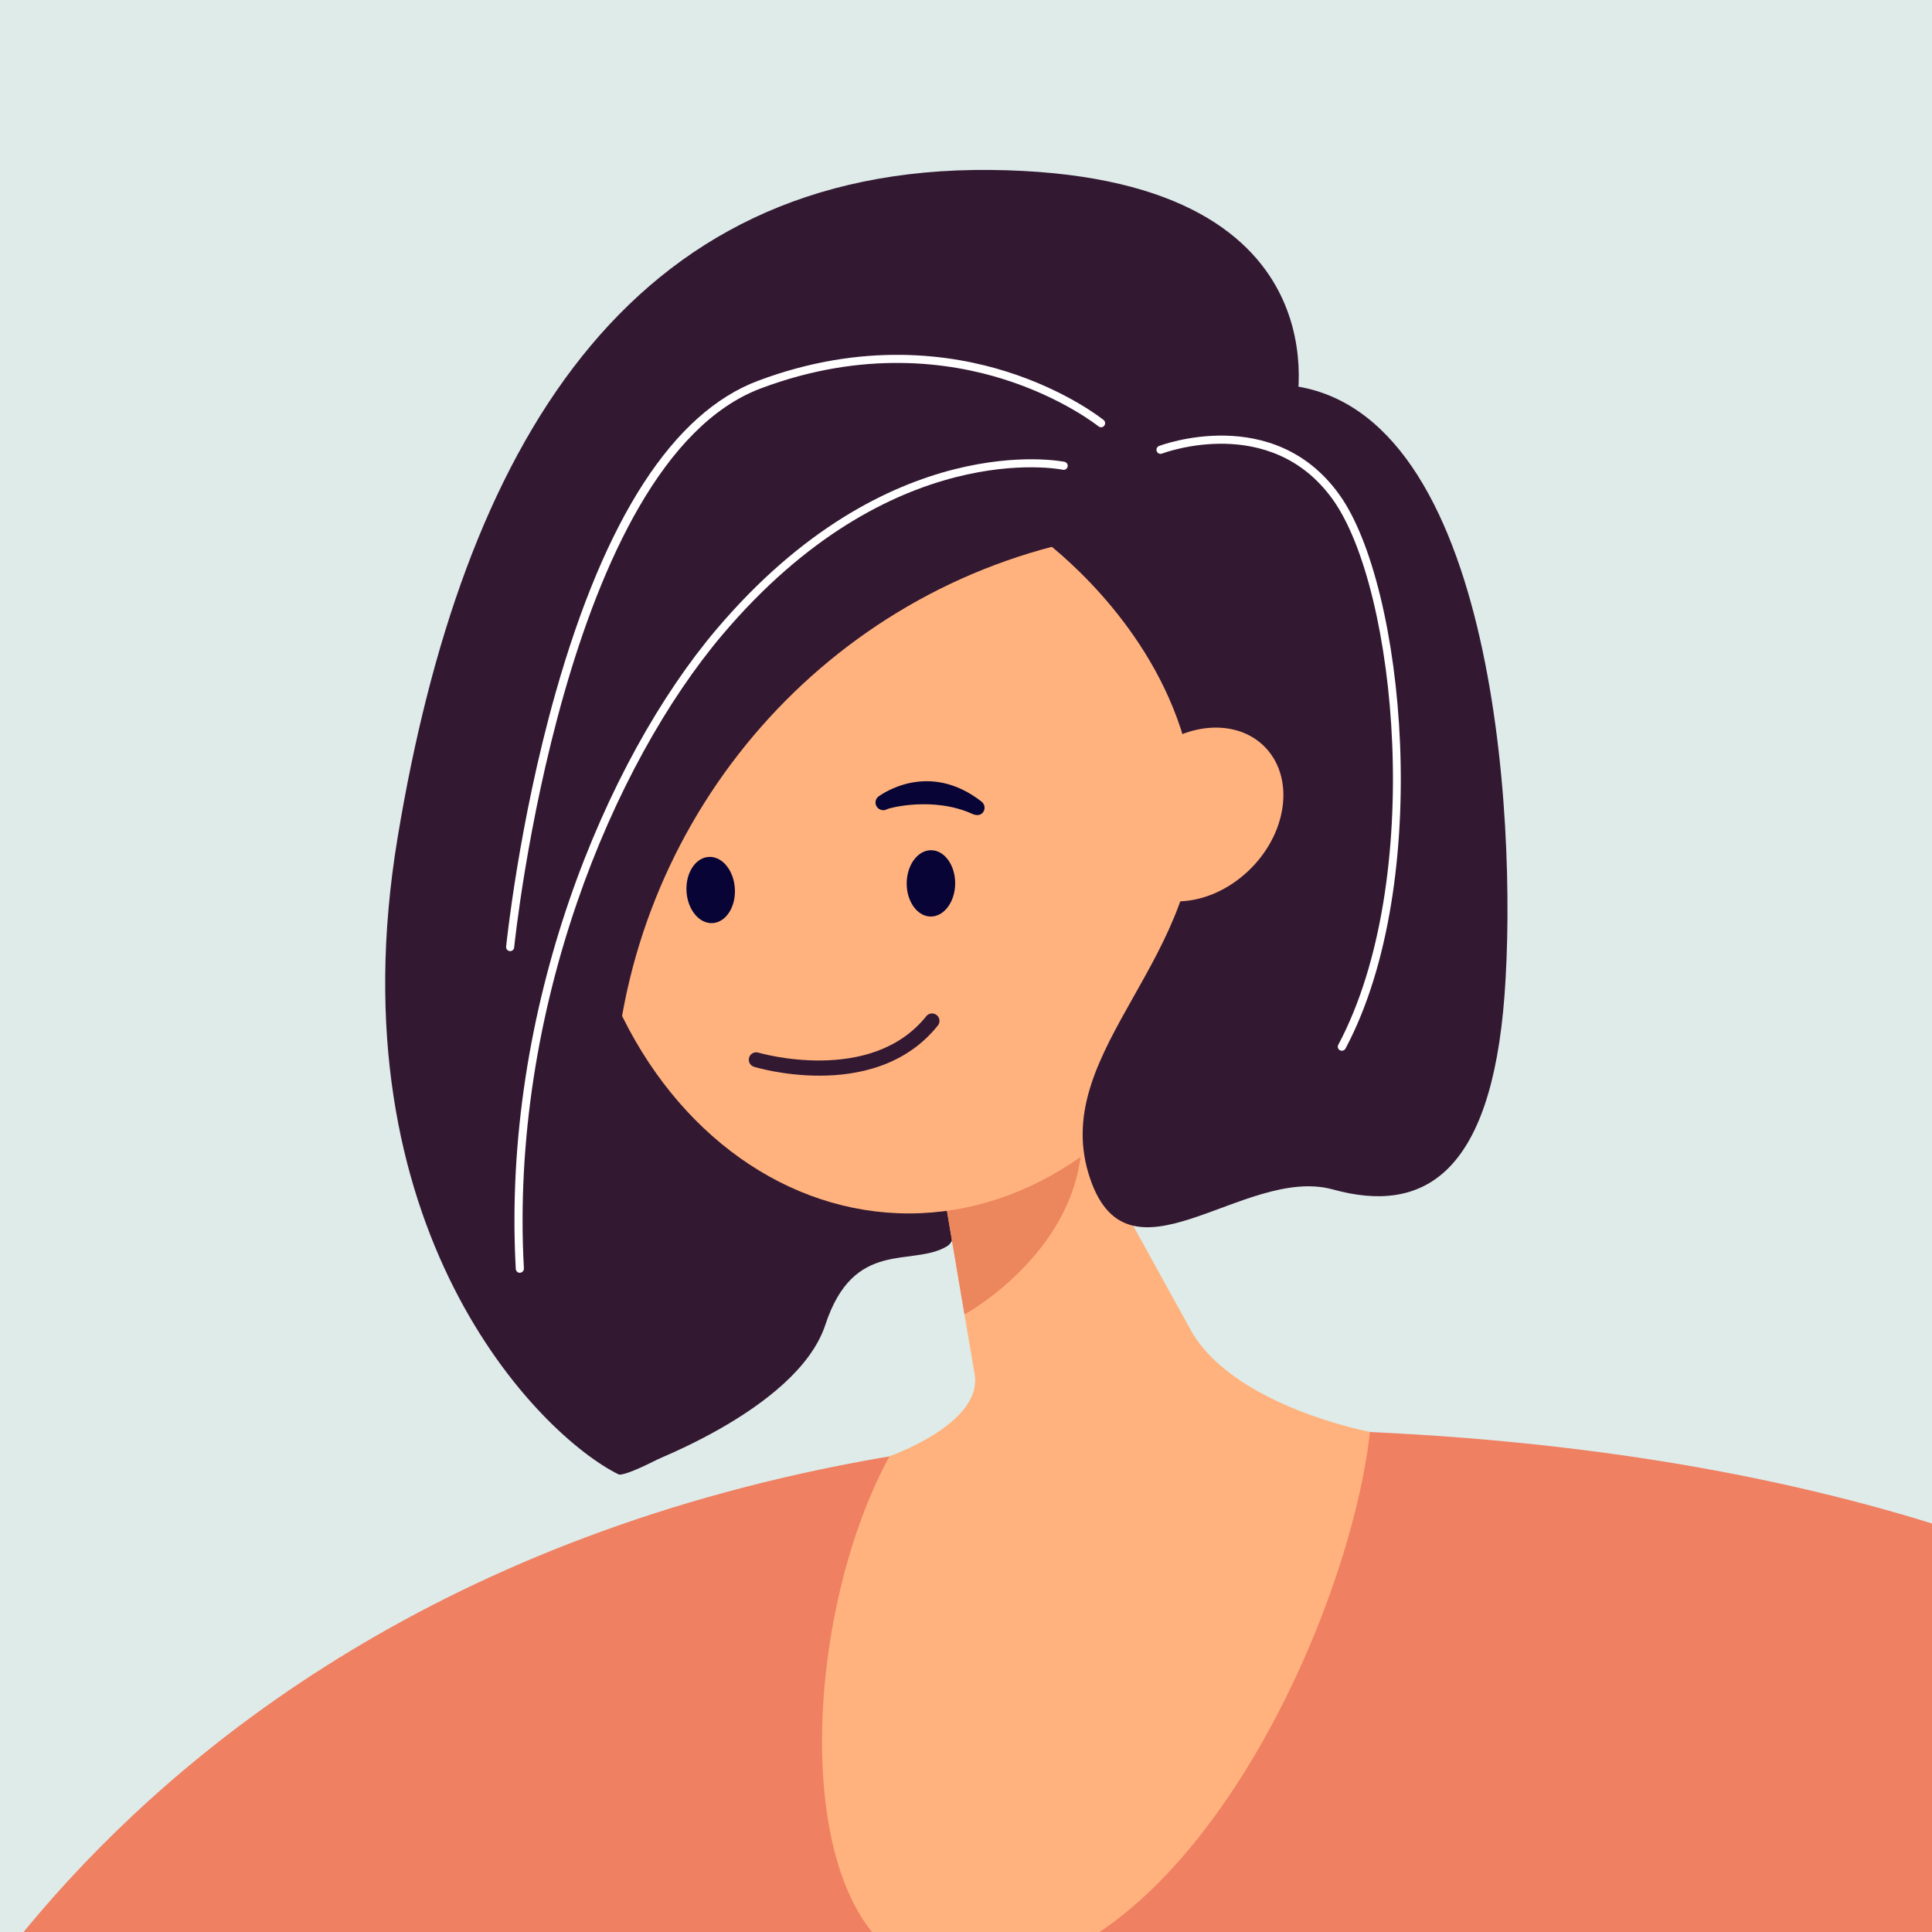 <?xml version="1.0" encoding="UTF-8"?><svg id="_レイヤー_1" xmlns="http://www.w3.org/2000/svg" xmlns:xlink="http://www.w3.org/1999/xlink" viewBox="0 0 300 300"><rect x="0" y="0" width="300" height="300" fill="#808080" stroke="none"/><defs><clipPath id="clippath"><rect width="300" height="300" style="fill:none;"/></clipPath><clipPath id="clippath-1"><rect x="541.2" width="300" height="300" style="fill:none;"/></clipPath><clipPath id="clippath-2"><rect x="39.08" y="-512" width="300" height="300" style="fill:none;"/></clipPath></defs><g style="clip-path:url(#clippath);"><rect width="300" height="300" style="fill:#deebe9;"/><path d="m39.13,275.62s-119.22,167.52-138.77,275.62c-15.6,86.26,161.39,68.7,161.39,68.7l15.34-265.23-37.96-79.08Z" style="fill:#ffb27d;"/><path d="m292.47,280.79s-44.03-74.7-145.54-51.77C45.42,251.94-8.54,390.82-15.81,637.9c0,0,73.57,71.06,350.88,50.19,30.72-2.31,74.75-6.34,59.74-55.79-27.91-91.9-54.95-275.22-102.33-351.51Z" style="fill:#ef8062;"/><path d="m399.84,309.74l-121.52,69.77s-160.42-3.46-211.53-3.03c-51.11.42-83.64-44.5-83.64-44.5,0,0,45.62-110.98,209.93-110.11,172.36.91,206.75,87.88,206.75,87.88Z" style="fill:#ef8062;"/><path d="m98.56,227.99s25.15-8.77,29.6-22.28c4.45-13.52,13.47-8.91,18.91-12.2,5.45-3.28-7.87-41.1-7.87-41.1l-50.48-20.78,2.61,65.48,7.22,30.88Z" style="fill:#331832;"/><path d="m184.59,205.97l-16.61-30.1-4.82-8.74-28.34-51.36,9.32,55.11,5.6,33.08,1.6,9.43c1.3,7.69-13.22,12.73-13.22,12.73-14.66,26.88-15.81,77.48,8.71,80.41,35.3,4.21,62.5-53.53,65.9-84.19-.06,0-21.9-4.12-28.14-16.37Z" style="fill:#ffb27d;"/><path d="m167.95,174.95c.02.31.03.62.03.92.37,18.01-18.11,28.18-18.11,28.18l-.13-.09-5.6-33.08c5.69-2.7,13.87-5.69,19.02-3.75,2.69,1.01,4.54,3.37,4.79,7.81Z" style="fill:#ec865c;"/><ellipse cx="141.94" cy="123.82" rx="64.61" ry="52.77" transform="translate(12.77 260.91) rotate(-87.8)" style="fill:#ffb27d;"/><path d="m137.03,125.8c-.36-.04-.7-.23-.91-.57-.34-.56-.16-1.29.4-1.63.33-.2,7.63-5.58,15.89.87.52.41.63,1.14.23,1.67-.4.53-1.08.51-1.68.23-6.04-2.73-12.92-.9-13.2-.73-.23.14-.49.19-.74.17Z" style="fill:#080435;"/><path d="m148.32,137.21c-.03,2.84-1.73,5.13-3.81,5.11-2.08-.02-3.74-2.35-3.72-5.19.03-2.84,1.73-5.13,3.81-5.11,2.08.02,3.74,2.35,3.72,5.19Z" style="fill:#080435;"/><path d="m114.11,138c.16,2.84-1.4,5.23-3.47,5.34-2.08.11-3.88-2.1-4.04-4.94-.16-2.84,1.4-5.23,3.47-5.34,2.08-.11,3.88,2.1,4.04,4.94Z" style="fill:#080435;"/><path d="m169.22,83.57c-40.73,7.84-70.81,42.48-73.79,83.56-.17,2.39-.31,4.84-.42,7.36,0,0,27.01,7.16,27.38,33.78.11,8.34-24.69,21.48-26.34,20.67-12.46-6.15-44.34-38.24-34.32-98.81,10.02-60.56,35.65-104.28,92.05-103.74,56.41.54,47.36,37.49,47.36,37.49,0,0-10.55,15.57-31.93,19.69Z" style="fill:#331832;"/><path d="m161.31,83.34s.93.65,2.43,1.91c5.77,4.84,19.98,18.61,21.78,38.33,2.27,24.84-22.31,39.19-16.52,58.57,5.78,19.38,24.04-1.31,37.98,2.55,13.95,3.86,24.54-2.22,26.64-30.14,2.09-27.92-1.79-93.43-35.12-94.85l-37.18,23.62Z" style="fill:#331832;"/><path d="m193.26,135.76c-6.2,5.41-14.58,5.63-18.7.5-4.12-5.13-2.44-13.67,3.77-19.07,6.2-5.41,14.58-5.63,18.7-.5,4.12,5.13,2.44,13.67-3.77,19.07Z" style="fill:#ffb27d;"/><path d="m80.72,197.64c-.33,0-.61-.26-.63-.6-2.23-40.54,14.03-79.08,31.13-99.28,26.73-31.58,53.81-26.1,54.08-26.05.34.08.56.41.48.75-.07.34-.41.56-.75.48-.27-.06-26.64-5.35-52.85,25.62-16.94,20.02-33.04,58.21-30.83,98.4.02.35-.25.65-.6.67-.01,0-.02,0-.03,0Z" style="fill:#fff;"/><path d="m208.37,163.16c-.1,0-.2-.02-.3-.07-.31-.17-.43-.55-.26-.86,13.55-25.47,9.06-70.77-.83-84.63-9.68-13.56-26.37-7.23-26.54-7.17-.32.13-.69-.03-.82-.36-.13-.33.03-.69.36-.82.18-.07,17.79-6.75,28.03,7.61,10.07,14.11,14.66,60.12.92,85.96-.11.21-.33.34-.56.34Z" style="fill:#fff;"/><path d="m79.22,147.69s-.04,0-.06,0c-.35-.04-.6-.35-.57-.69.02-.19,1.95-19.19,7.67-39.38,7.72-27.24,18.3-43.55,31.44-48.49,16.29-6.12,30.01-4.15,38.64-1.42,9.37,2.97,14.8,7.33,15.03,7.51.27.22.31.62.09.89-.22.28-.62.31-.89.09-.05-.04-5.51-4.41-14.67-7.3-8.44-2.67-21.83-4.58-37.76,1.41-30.49,11.46-38.23,86.06-38.3,86.81-.03.33-.31.57-.63.57Z" style="fill:#fff;"/><path d="m127.24,167.03c-5.46,0-9.78-1.26-10.15-1.38-.61-.18-.95-.82-.77-1.43.18-.61.82-.95,1.43-.77.18.05,17.49,5.09,26.08-5.65.39-.5,1.12-.58,1.62-.18.5.4.58,1.12.18,1.62-5.01,6.27-12.39,7.79-18.39,7.79Z" style="fill:#331832;"/></g><g style="clip-path:url(#clippath-2);"><path d="m358.3-204.42s-19.72-78.16-165.22-78.95C-16.75-284.52,2.68-91.72-16.73,201.28c0,0,206.68-29.23,402.43,12.79,0,0,18.16-299.06-27.4-418.49Z" style="fill:#73b3ce;"/><path d="m164.87,166.6c-6.45,4.73-42.43-21.5-57.41-62.4l-.95-2.65c-2.54-7.49-4.36-15.43-5.16-23.76-1.66-17.3-.59-39.05,2.28-62.96.13-1.17.28-2.34.42-3.52,3.4-27,8.94-56.59,15.32-85.58.25-1.19.51-2.37.78-3.54,5.54-24.96,11.64-49.36,17.43-71.21.33-1.21.64-2.43.96-3.63,12.64-47.35,23.56-81.78,23.56-81.78l20.67,10.01c-1.61,14.3-3.28,31.72-4.8,50.98-.08,1.07-.17,2.15-.26,3.25-1.52,19.8-2.88,41.42-3.85,63.54-.04,1.06-.09,2.13-.13,3.19-1,23.91-1.53,48.32-1.33,71.57.01,1.09.01,2.16.03,3.24.4,33.7,2.4,64.77,6.86,88.07.19.97.37,1.93.57,2.87.64,3.14,1.34,6.13,2.08,8.95,5.28,19.97-9.31,89.67-17.08,95.37Z" style="fill:#d08aa9;"/><path d="m172.43-28.66L103.63,14.82c.13-1.17.28-2.34.42-3.52l68.35-43.2c.01,1.09.01,2.16.03,3.24Z" style="fill:#b8d5dc;"/><path d="m179.86,62.28c-22.89,13.37-51.22,29.71-72.4,41.92l-.95-2.65c22.07-12.71,50.29-29.02,72.77-42.13.19.97.37,1.93.57,2.87Z" style="fill:#b8d5dc;"/></g></svg>